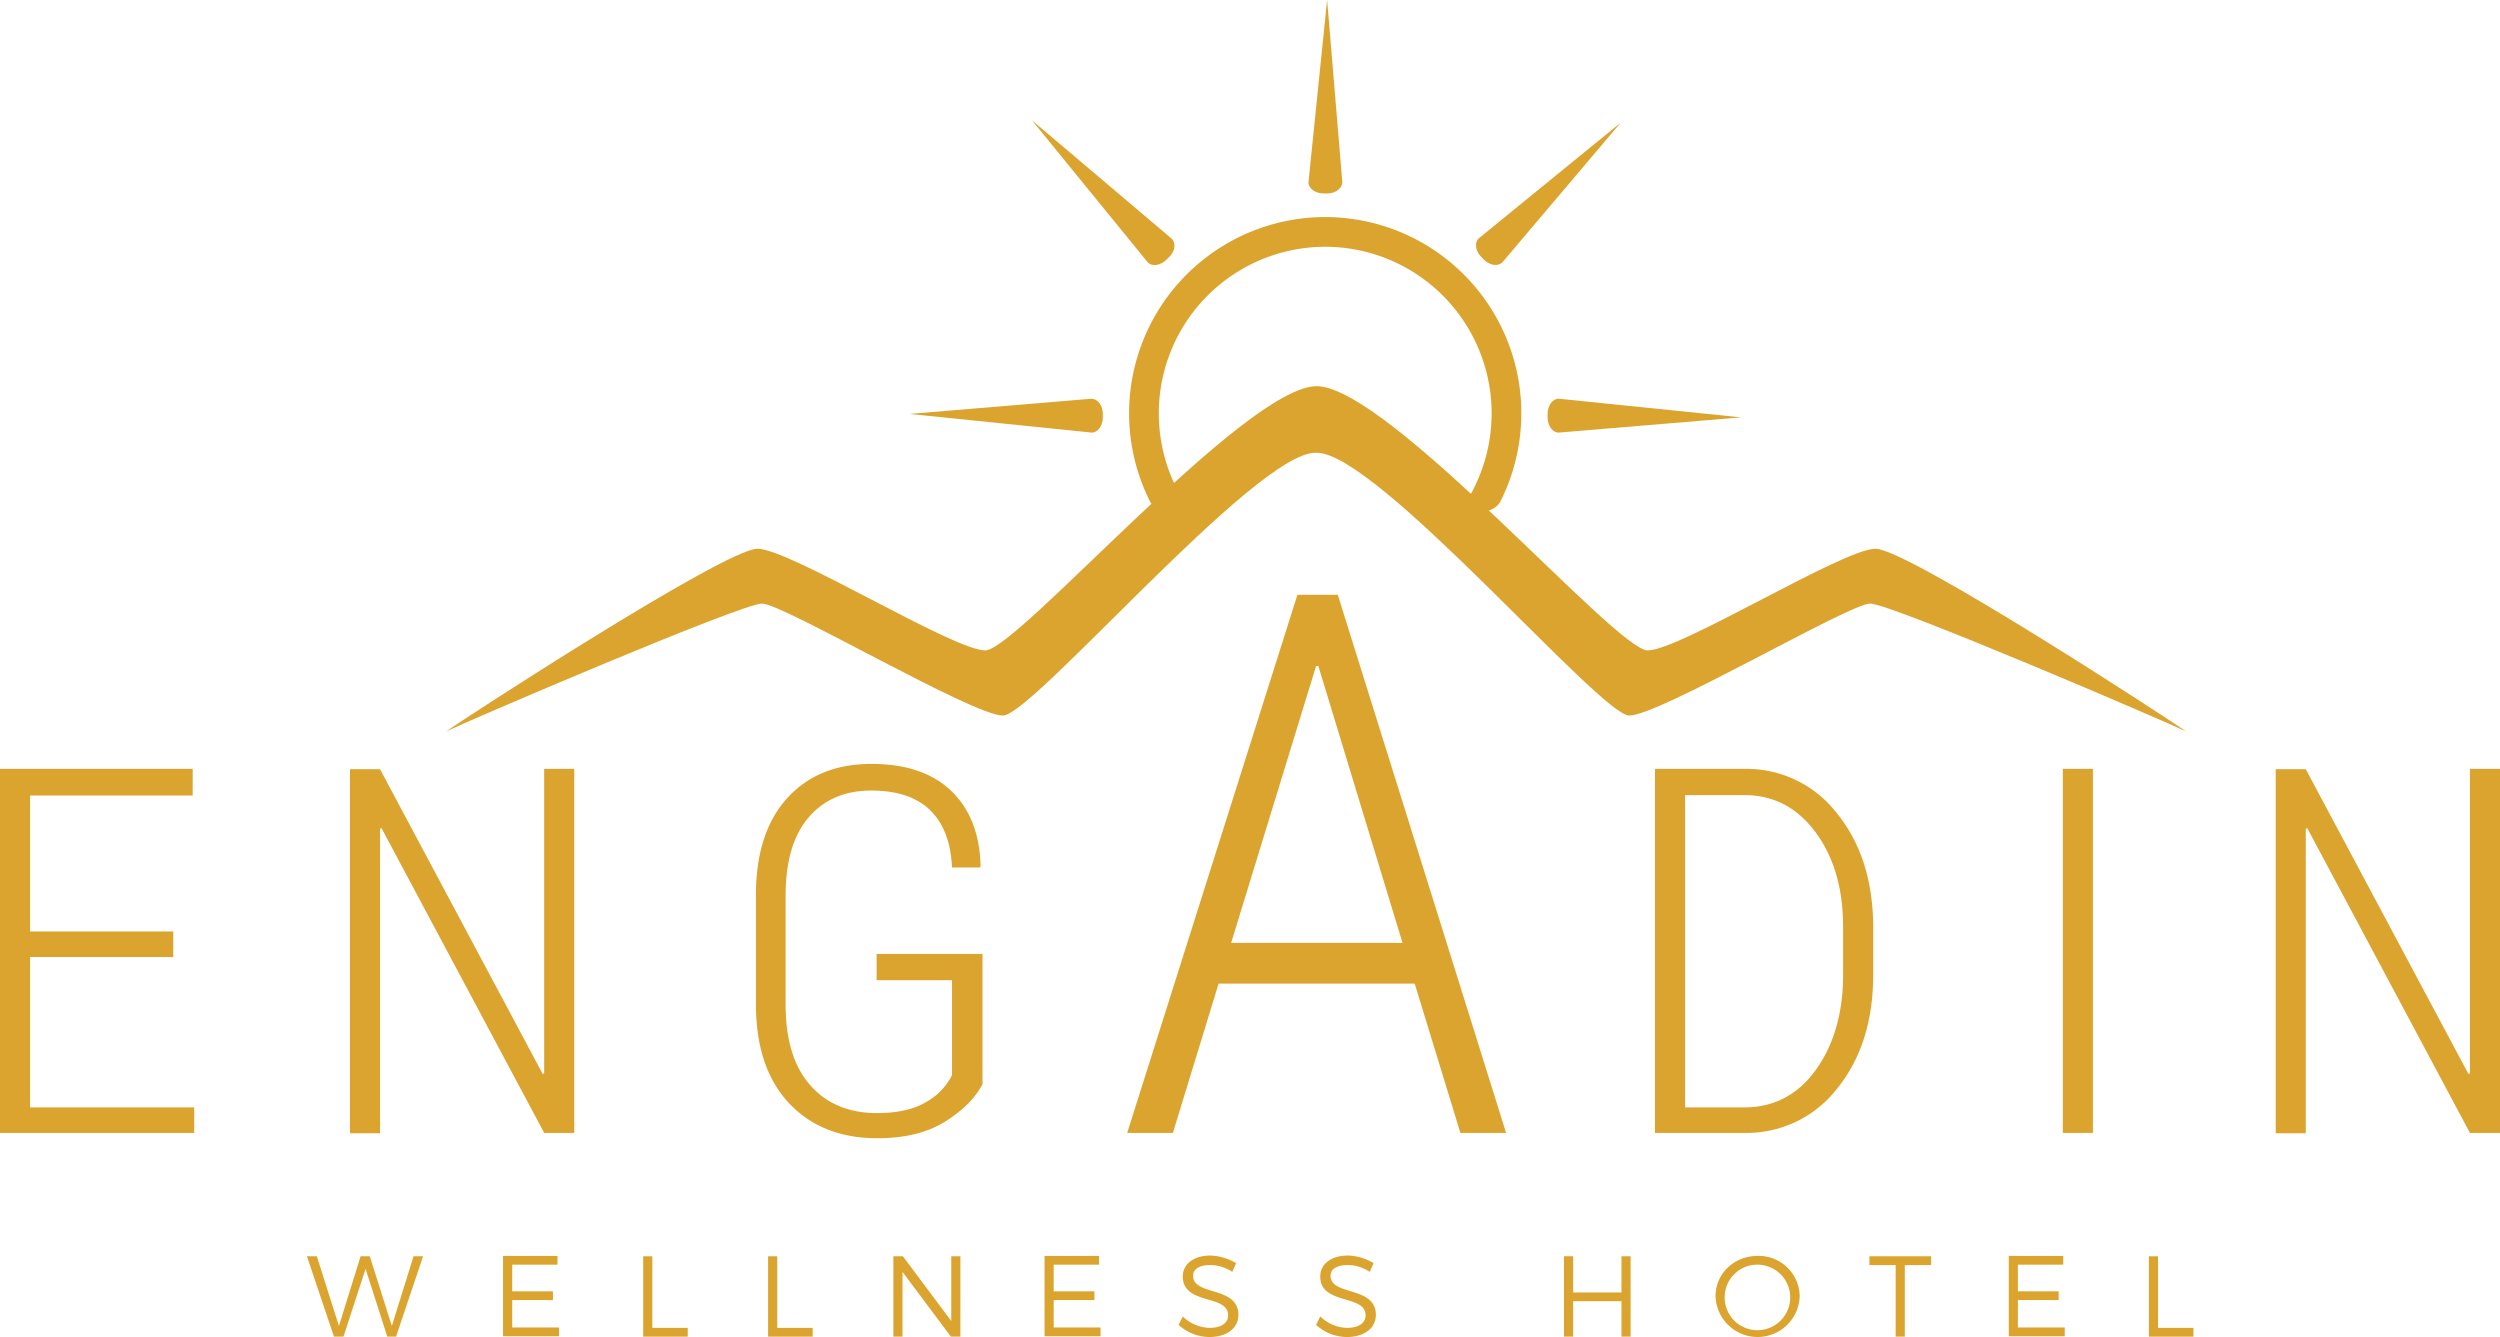<?xml version="1.0" encoding="UTF-8"?>
<svg xmlns="http://www.w3.org/2000/svg" width="656.5" height="351.1" viewBox="0 0 656.5 351.1">
  <g id="Gruppe_4" data-name="Gruppe 4" transform="translate(-358 -957)">
    <g id="logo-1" transform="translate(358 957)">
      <path id="path5" d="M101.7,351,96,333.2,90.2,351H87.7l-7.1-21.1h2.6L89,348.2l5.7-18.3h2.4l5.8,18.3,5.7-18.3h2.5L104,351Z" fill="#dba42e"></path>
      <path id="path7" d="M134.5,332.2v6.9h10.7v2.3H134.5v7.2h12.3v2.3H132.1V329.8h14.3v2.3H134.5Z" fill="#dba42e"></path>
      <path id="path9" d="M180.6,348.7V351H168.9V329.9h2.4v18.8h9.3Z" fill="#dba42e"></path>
      <path id="path11" d="M213.4,348.7V351H201.7V329.9h2.4v18.8h9.3Z" fill="#dba42e"></path>
      <path id="path13" d="M249.7,351,237,334v17h-2.4V329.9h2.5l12.7,17v-17h2.4V351Z" fill="#dba42e"></path>
      <path id="path15" d="M276.7,332.2v6.9h10.7v2.3H276.7v7.2H289v2.3H274.3V329.8h14.3v2.3H276.7Z" fill="#dba42e"></path>
      <path id="path17" d="M324.6,331.7l-1,2.3a10.569,10.569,0,0,0-5.8-1.8c-2.7,0-4.5,1-4.5,2.8,0,5.4,11.9,2.6,11.9,10.3,0,3.5-3.1,5.8-7.6,5.8a12.043,12.043,0,0,1-8.1-3.2l1.1-2.2a10.5,10.5,0,0,0,7,3c3,0,4.9-1.2,4.9-3.3,0-5.6-11.9-2.6-11.9-10.2,0-3.3,2.9-5.5,7.3-5.5a14.262,14.262,0,0,1,6.7,2Z" fill="#dba42e"></path>
      <path id="path19" d="M360.7,331.7l-1,2.3a10.569,10.569,0,0,0-5.8-1.8c-2.7,0-4.5,1-4.5,2.8,0,5.4,11.9,2.6,11.9,10.3,0,3.5-3.1,5.8-7.6,5.8a12.043,12.043,0,0,1-8.1-3.2l1.1-2.2a10.5,10.5,0,0,0,7,3c3,0,4.9-1.2,4.9-3.3,0-5.6-11.9-2.6-11.9-10.2,0-3.3,2.9-5.5,7.3-5.5a13.916,13.916,0,0,1,6.7,2Z" fill="#dba42e"></path>
      <path id="path21" d="M425.8,351v-9.3H413.1V351h-2.4V329.9h2.4v9.5h12.7v-9.5h2.4V351Z" fill="#dba42e"></path>
      <path id="path23" d="M472.6,340.4a11.056,11.056,0,0,1-22.1,0c0-6,4.9-10.6,11.1-10.6A10.76,10.76,0,0,1,472.6,340.4Zm-19.7,0a8.605,8.605,0,1,0,8.6-8.3A8.559,8.559,0,0,0,452.9,340.4Z" fill="#dba42e"></path>
      <path id="path25" d="M500.2,332.2V351h-2.4V332.2h-6.9v-2.3h16.2v2.3h-6.9Z" fill="#dba42e"></path>
      <path id="path27" d="M529.9,332.2v6.9h10.7v2.3H529.9v7.2h12.3v2.3H527.5V329.8h14.3v2.3H529.9Z" fill="#dba42e"></path>
      <path id="path29" d="M576,348.7V351H564.3V329.9h2.4v18.8H576Z" fill="#dba42e"></path>
      <path id="path31" d="M45.5,251.3H7.9v39.5H51v6.7H0V201.9H50.6v7H7.9v35.7H45.5v6.7Z" fill="#dba42e"></path>
      <path id="path33" d="M150.8,297.5h-7.9l-42.7-80-.4.1v80H91.9V202h7.9l42.7,80,.4-.1v-80h7.9Z" fill="#dba42e"></path>
      <path id="path35" d="M258.1,284.5c-1.8,3.6-5,6.9-9.7,9.9s-10.7,4.5-18,4.5c-9.6,0-17.3-3-23.1-9.1s-8.8-14.8-8.8-26.2V235.2c0-11.2,2.8-19.7,8.3-25.7s12.9-8.9,22.1-8.9c9,0,16,2.4,20.9,7.1s7.5,11.3,7.7,19.7l-.1.4H250c-.3-6.4-2.1-11.4-5.6-14.9s-8.7-5.3-15.6-5.3c-7,0-12.5,2.4-16.5,7.1s-6,11.5-6,20.5v28.6c0,9.3,2.2,16.4,6.5,21.2,4.3,4.9,10.2,7.3,17.5,7.3,5.4,0,9.7-1,12.9-2.9a16.486,16.486,0,0,0,6.8-7.1V257.4H230.2v-6.9H258v34Z" fill="#dba42e"></path>
      <path id="path37" d="M371.5,258.3H320l-12,39.2H296l44.7-141.3h10.6l44.2,141.3h-12l-12-39.2Zm-48.2-10.7h45l-22.1-72.7h-.6Z" fill="#dba42e"></path>
      <path id="path39" d="M434.6,297.5V201.9H458a30.026,30.026,0,0,1,24.4,11.7c6.3,7.8,9.5,17.8,9.5,30v12.3c0,12.3-3.2,22.2-9.5,30A30.083,30.083,0,0,1,458,297.5Zm7.9-88.6v81.9h15.6c7.7,0,14-3.3,18.7-9.8s7.2-14.9,7.2-25V243.4c0-10-2.4-18.3-7.2-24.8s-11-9.8-18.7-9.8H442.5Z" fill="#dba42e"></path>
      <path id="path41" d="M549.6,297.5h-7.9V201.9h7.9Z" fill="#dba42e"></path>
      <path id="path43" d="M656.5,297.5h-7.9l-42.7-80-.4.1v80h-7.9V202h7.9l42.7,80,.4-.1v-80h7.9Z" fill="#dba42e"></path>
      <g id="g45" transform="translate(-149.5 -70.2)">
        <path id="path47" d="M498,121h-.9c-2.2,0-4-1.3-4-2.9L498,70.2h0l4,47.9C501.9,119.7,500.2,121,498,121Z" fill="#dba42e"></path>
        <path id="path49" d="M456.5,137.7l-.7.7c-1.5,1.5-3.7,1.9-4.9.7l-30.4-37.3h0l36.6,31c1.3,1.2,1,3.4-.6,4.9Z" fill="#dba42e"></path>
        <path id="path51" d="M439.1,178.9v.9c0,2.2-1.3,4-2.9,4l-47.9-4.9h0l47.9-4C437.8,175,439.1,176.7,439.1,178.9Z" fill="#dba42e"></path>
        <path id="path53" d="M555.9,179.8v-.9c0-2.2,1.3-4,2.9-4l47.9,4.9h0l-47.9,4C557.2,183.8,555.9,182,555.9,179.8Z" fill="#dba42e"></path>
        <path id="path55" d="M539.2,138.4l-.7-.7c-1.5-1.5-1.9-3.7-.7-4.9l37.3-30.4h0l-31,36.6c-1.2,1.3-3.4.9-4.9-.6Z" fill="#dba42e"></path>
        <path id="path57" d="M497.5,127.2a51.534,51.534,0,0,1,46.1,74.5s-1.1,2.9-5.7,3c-5.3.1-3.2-3-3.2-3A43.753,43.753,0,0,0,497.5,135h0a43.753,43.753,0,0,0-37.2,66.7s2.1,3.1-3.2,3c-4.6-.1-5.7-3-5.7-3a51.535,51.535,0,0,1,46.1-74.5" fill="#dba42e"></path>
      </g>
      <path id="path59" d="M492.5,144.1c-8.5,0-51.4,26.7-59.8,26.7s-67.9-69.2-87-69.4h0c-19.1.3-78.6,69.4-87,69.4s-51.3-26.7-59.8-26.7-78.2,45.4-81.8,48c4.4-2.2,77.5-33.6,83-33.6s55.6,29.6,63.3,29.4c7.8-.1,66.2-69,82-69h.4c15.9,0,74.3,68.8,82,69,7.8.1,57.8-29.4,63.3-29.4s78.6,31.4,83,33.6c-3.4-2.5-73.1-48-81.6-48Z" fill="#dba42e"></path>
    </g>
  </g>
</svg>
